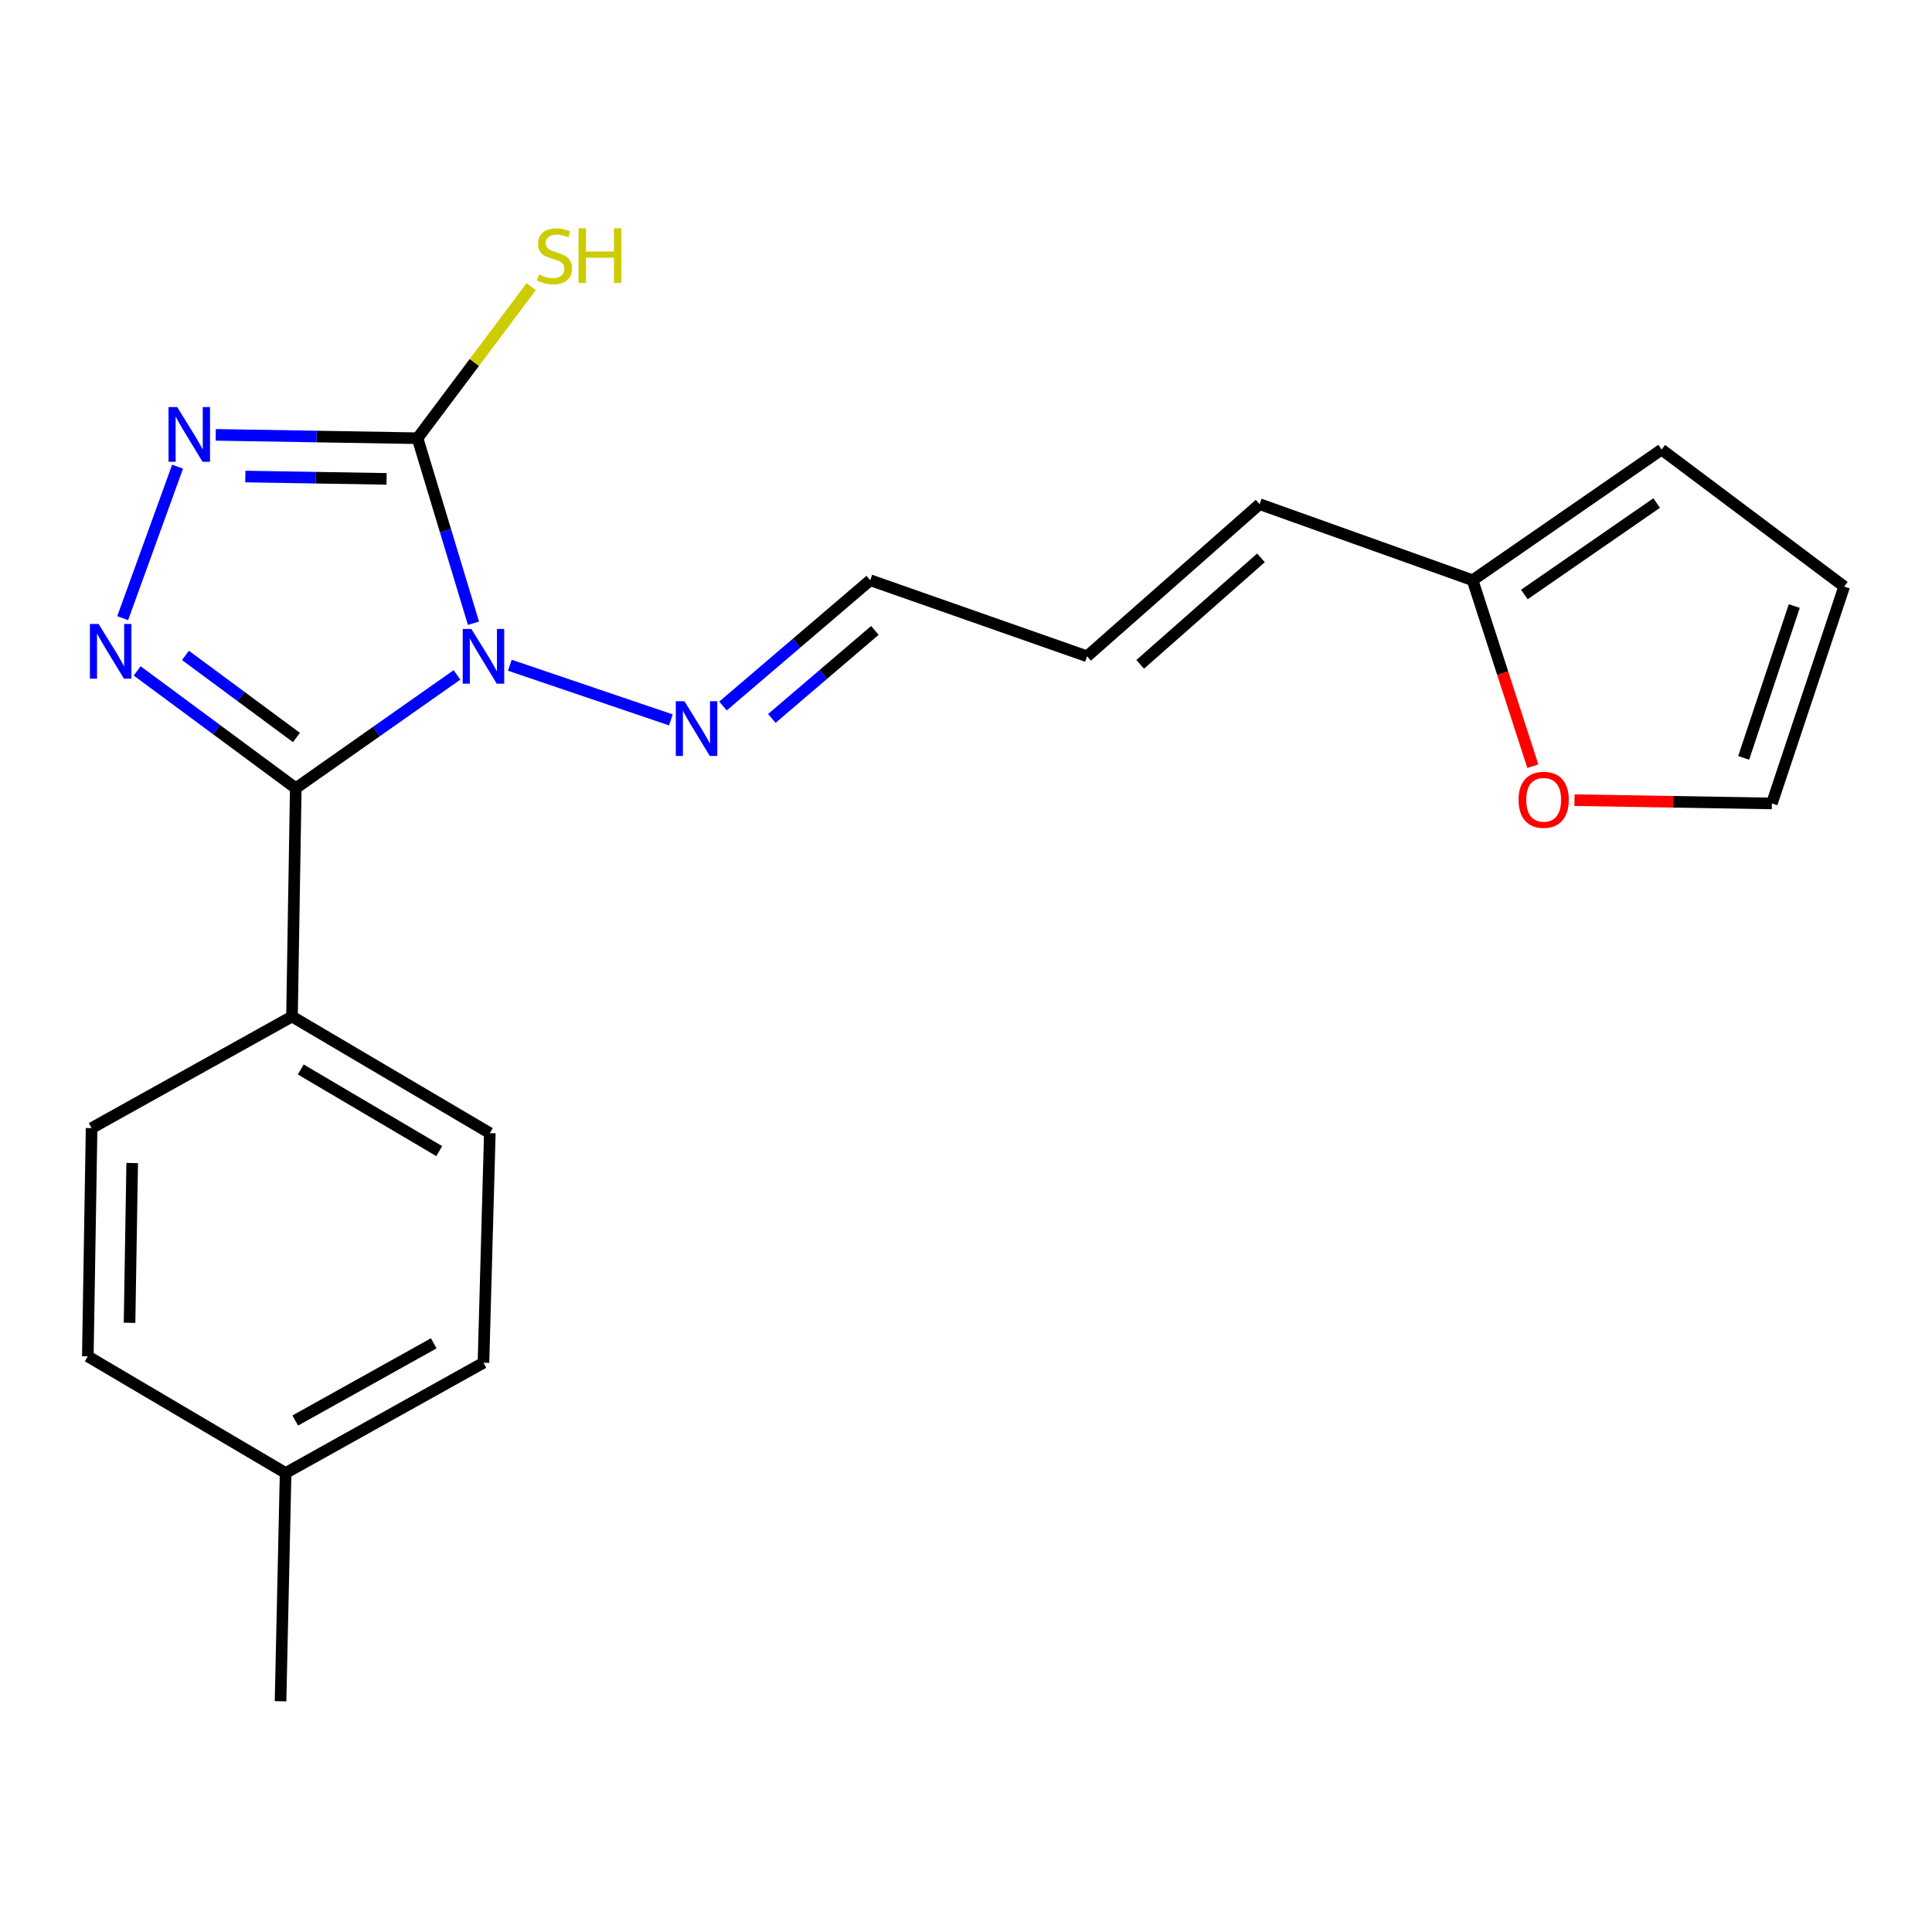 <?xml version='1.0' encoding='iso-8859-1'?>
<svg version='1.1' baseProfile='full'
              xmlns='http://www.w3.org/2000/svg'
                      xmlns:rdkit='http://www.rdkit.org/xml'
                      xmlns:xlink='http://www.w3.org/1999/xlink'
                  xml:space='preserve'
width='1000px' height='1000px' viewBox='0 0 1000 1000'>
<!-- END OF HEADER -->
<rect style='opacity:1.0;fill:#FFFFFF;stroke:none' width='1000' height='1000' x='0' y='0'> </rect>
<path class='bond-0' d='M 236.531,349.335 L 194.811,378.654' style='fill:none;fill-rule:evenodd;stroke:#0000FF;stroke-width:6px;stroke-linecap:butt;stroke-linejoin:miter;stroke-opacity:1' />
<path class='bond-0' d='M 194.811,378.654 L 153.092,407.974' style='fill:none;fill-rule:evenodd;stroke:#000000;stroke-width:6px;stroke-linecap:butt;stroke-linejoin:miter;stroke-opacity:1' />
<path class='bond-1' d='M 245.067,322.592 L 230.588,274.706' style='fill:none;fill-rule:evenodd;stroke:#0000FF;stroke-width:6px;stroke-linecap:butt;stroke-linejoin:miter;stroke-opacity:1' />
<path class='bond-1' d='M 230.588,274.706 L 216.109,226.819' style='fill:none;fill-rule:evenodd;stroke:#000000;stroke-width:6px;stroke-linecap:butt;stroke-linejoin:miter;stroke-opacity:1' />
<path class='bond-4' d='M 263.891,344.333 L 347.237,372.613' style='fill:none;fill-rule:evenodd;stroke:#0000FF;stroke-width:6px;stroke-linecap:butt;stroke-linejoin:miter;stroke-opacity:1' />
<path class='bond-2' d='M 153.092,407.974 L 112.046,377.615' style='fill:none;fill-rule:evenodd;stroke:#000000;stroke-width:6px;stroke-linecap:butt;stroke-linejoin:miter;stroke-opacity:1' />
<path class='bond-2' d='M 112.046,377.615 L 71.001,347.255' style='fill:none;fill-rule:evenodd;stroke:#0000FF;stroke-width:6px;stroke-linecap:butt;stroke-linejoin:miter;stroke-opacity:1' />
<path class='bond-2' d='M 153.45,381.734 L 124.718,360.482' style='fill:none;fill-rule:evenodd;stroke:#000000;stroke-width:6px;stroke-linecap:butt;stroke-linejoin:miter;stroke-opacity:1' />
<path class='bond-2' d='M 124.718,360.482 L 95.986,339.231' style='fill:none;fill-rule:evenodd;stroke:#0000FF;stroke-width:6px;stroke-linecap:butt;stroke-linejoin:miter;stroke-opacity:1' />
<path class='bond-5' d='M 153.092,407.974 L 151.138,526.148' style='fill:none;fill-rule:evenodd;stroke:#000000;stroke-width:6px;stroke-linecap:butt;stroke-linejoin:miter;stroke-opacity:1' />
<path class='bond-3' d='M 216.109,226.819 L 163.887,225.95' style='fill:none;fill-rule:evenodd;stroke:#000000;stroke-width:6px;stroke-linecap:butt;stroke-linejoin:miter;stroke-opacity:1' />
<path class='bond-3' d='M 163.887,225.95 L 111.665,225.082' style='fill:none;fill-rule:evenodd;stroke:#0000FF;stroke-width:6px;stroke-linecap:butt;stroke-linejoin:miter;stroke-opacity:1' />
<path class='bond-3' d='M 200.088,247.865 L 163.532,247.257' style='fill:none;fill-rule:evenodd;stroke:#000000;stroke-width:6px;stroke-linecap:butt;stroke-linejoin:miter;stroke-opacity:1' />
<path class='bond-3' d='M 163.532,247.257 L 126.977,246.649' style='fill:none;fill-rule:evenodd;stroke:#0000FF;stroke-width:6px;stroke-linecap:butt;stroke-linejoin:miter;stroke-opacity:1' />
<path class='bond-8' d='M 216.109,226.819 L 245.525,187.589' style='fill:none;fill-rule:evenodd;stroke:#000000;stroke-width:6px;stroke-linecap:butt;stroke-linejoin:miter;stroke-opacity:1' />
<path class='bond-8' d='M 245.525,187.589 L 274.942,148.359' style='fill:none;fill-rule:evenodd;stroke:#CCCC00;stroke-width:6px;stroke-linecap:butt;stroke-linejoin:miter;stroke-opacity:1' />
<path class='bond-21' d='M 63.496,319.963 L 91.921,241.543' style='fill:none;fill-rule:evenodd;stroke:#0000FF;stroke-width:6px;stroke-linecap:butt;stroke-linejoin:miter;stroke-opacity:1' />
<path class='bond-16' d='M 374.225,365.423 L 412.328,332.874' style='fill:none;fill-rule:evenodd;stroke:#0000FF;stroke-width:6px;stroke-linecap:butt;stroke-linejoin:miter;stroke-opacity:1' />
<path class='bond-16' d='M 412.328,332.874 L 450.432,300.325' style='fill:none;fill-rule:evenodd;stroke:#000000;stroke-width:6px;stroke-linecap:butt;stroke-linejoin:miter;stroke-opacity:1' />
<path class='bond-16' d='M 399.497,371.861 L 426.169,349.077' style='fill:none;fill-rule:evenodd;stroke:#0000FF;stroke-width:6px;stroke-linecap:butt;stroke-linejoin:miter;stroke-opacity:1' />
<path class='bond-16' d='M 426.169,349.077 L 452.841,326.293' style='fill:none;fill-rule:evenodd;stroke:#000000;stroke-width:6px;stroke-linecap:butt;stroke-linejoin:miter;stroke-opacity:1' />
<path class='bond-14' d='M 151.138,526.148 L 253.531,586.513' style='fill:none;fill-rule:evenodd;stroke:#000000;stroke-width:6px;stroke-linecap:butt;stroke-linejoin:miter;stroke-opacity:1' />
<path class='bond-14' d='M 155.675,553.559 L 227.35,595.815' style='fill:none;fill-rule:evenodd;stroke:#000000;stroke-width:6px;stroke-linecap:butt;stroke-linejoin:miter;stroke-opacity:1' />
<path class='bond-15' d='M 151.138,526.148 L 47.408,583.909' style='fill:none;fill-rule:evenodd;stroke:#000000;stroke-width:6px;stroke-linecap:butt;stroke-linejoin:miter;stroke-opacity:1' />
<path class='bond-6' d='M 762.215,300.325 L 651.973,260.95' style='fill:none;fill-rule:evenodd;stroke:#000000;stroke-width:6px;stroke-linecap:butt;stroke-linejoin:miter;stroke-opacity:1' />
<path class='bond-7' d='M 762.215,300.325 L 777.804,348.457' style='fill:none;fill-rule:evenodd;stroke:#000000;stroke-width:6px;stroke-linecap:butt;stroke-linejoin:miter;stroke-opacity:1' />
<path class='bond-7' d='M 777.804,348.457 L 793.393,396.589' style='fill:none;fill-rule:evenodd;stroke:#FF0000;stroke-width:6px;stroke-linecap:butt;stroke-linejoin:miter;stroke-opacity:1' />
<path class='bond-10' d='M 762.215,300.325 L 860.049,232.703' style='fill:none;fill-rule:evenodd;stroke:#000000;stroke-width:6px;stroke-linecap:butt;stroke-linejoin:miter;stroke-opacity:1' />
<path class='bond-10' d='M 789.006,307.712 L 857.49,260.376' style='fill:none;fill-rule:evenodd;stroke:#000000;stroke-width:6px;stroke-linecap:butt;stroke-linejoin:miter;stroke-opacity:1' />
<path class='bond-11' d='M 814.951,414.159 L 866.037,415.009' style='fill:none;fill-rule:evenodd;stroke:#FF0000;stroke-width:6px;stroke-linecap:butt;stroke-linejoin:miter;stroke-opacity:1' />
<path class='bond-11' d='M 866.037,415.009 L 917.123,415.859' style='fill:none;fill-rule:evenodd;stroke:#000000;stroke-width:6px;stroke-linecap:butt;stroke-linejoin:miter;stroke-opacity:1' />
<path class='bond-9' d='M 651.973,260.95 L 562.674,339.701' style='fill:none;fill-rule:evenodd;stroke:#000000;stroke-width:6px;stroke-linecap:butt;stroke-linejoin:miter;stroke-opacity:1' />
<path class='bond-9' d='M 652.673,288.745 L 590.163,343.871' style='fill:none;fill-rule:evenodd;stroke:#000000;stroke-width:6px;stroke-linecap:butt;stroke-linejoin:miter;stroke-opacity:1' />
<path class='bond-12' d='M 860.049,232.703 L 954.545,303.605' style='fill:none;fill-rule:evenodd;stroke:#000000;stroke-width:6px;stroke-linecap:butt;stroke-linejoin:miter;stroke-opacity:1' />
<path class='bond-23' d='M 917.123,415.859 L 954.545,303.605' style='fill:none;fill-rule:evenodd;stroke:#000000;stroke-width:6px;stroke-linecap:butt;stroke-linejoin:miter;stroke-opacity:1' />
<path class='bond-23' d='M 902.521,392.281 L 928.716,313.703' style='fill:none;fill-rule:evenodd;stroke:#000000;stroke-width:6px;stroke-linecap:butt;stroke-linejoin:miter;stroke-opacity:1' />
<path class='bond-13' d='M 562.674,339.701 L 450.432,300.325' style='fill:none;fill-rule:evenodd;stroke:#000000;stroke-width:6px;stroke-linecap:butt;stroke-linejoin:miter;stroke-opacity:1' />
<path class='bond-18' d='M 253.531,586.513 L 250.24,705.35' style='fill:none;fill-rule:evenodd;stroke:#000000;stroke-width:6px;stroke-linecap:butt;stroke-linejoin:miter;stroke-opacity:1' />
<path class='bond-17' d='M 47.408,583.909 L 45.455,702.047' style='fill:none;fill-rule:evenodd;stroke:#000000;stroke-width:6px;stroke-linecap:butt;stroke-linejoin:miter;stroke-opacity:1' />
<path class='bond-17' d='M 68.422,601.982 L 67.054,684.678' style='fill:none;fill-rule:evenodd;stroke:#000000;stroke-width:6px;stroke-linecap:butt;stroke-linejoin:miter;stroke-opacity:1' />
<path class='bond-19' d='M 45.455,702.047 L 147.835,762.436' style='fill:none;fill-rule:evenodd;stroke:#000000;stroke-width:6px;stroke-linecap:butt;stroke-linejoin:miter;stroke-opacity:1' />
<path class='bond-22' d='M 250.24,705.35 L 147.835,762.436' style='fill:none;fill-rule:evenodd;stroke:#000000;stroke-width:6px;stroke-linecap:butt;stroke-linejoin:miter;stroke-opacity:1' />
<path class='bond-22' d='M 224.503,695.3 L 152.82,735.26' style='fill:none;fill-rule:evenodd;stroke:#000000;stroke-width:6px;stroke-linecap:butt;stroke-linejoin:miter;stroke-opacity:1' />
<path class='bond-20' d='M 147.835,762.436 L 145.207,880.562' style='fill:none;fill-rule:evenodd;stroke:#000000;stroke-width:6px;stroke-linecap:butt;stroke-linejoin:miter;stroke-opacity:1' />
<path  class='atom-0' d='M 243.98 325.541
L 253.26 340.541
Q 254.18 342.021, 255.66 344.701
Q 257.14 347.381, 257.22 347.541
L 257.22 325.541
L 260.98 325.541
L 260.98 353.861
L 257.1 353.861
L 247.14 337.461
Q 245.98 335.541, 244.74 333.341
Q 243.54 331.141, 243.18 330.461
L 243.18 353.861
L 239.5 353.861
L 239.5 325.541
L 243.98 325.541
' fill='#0000FF'/>
<path  class='atom-3' d='M 51.021 322.948
L 60.301 337.948
Q 61.221 339.428, 62.701 342.108
Q 64.181 344.788, 64.261 344.948
L 64.261 322.948
L 68.021 322.948
L 68.021 351.268
L 64.141 351.268
L 54.181 334.868
Q 53.021 332.948, 51.781 330.748
Q 50.581 328.548, 50.221 327.868
L 50.221 351.268
L 46.541 351.268
L 46.541 322.948
L 51.021 322.948
' fill='#0000FF'/>
<path  class='atom-4' d='M 91.711 210.694
L 100.991 225.694
Q 101.911 227.174, 103.391 229.854
Q 104.871 232.534, 104.951 232.694
L 104.951 210.694
L 108.711 210.694
L 108.711 239.014
L 104.831 239.014
L 94.871 222.614
Q 93.711 220.694, 92.471 218.494
Q 91.271 216.294, 90.911 215.614
L 90.911 239.014
L 87.231 239.014
L 87.231 210.694
L 91.711 210.694
' fill='#0000FF'/>
<path  class='atom-5' d='M 354.269 362.963
L 363.549 377.963
Q 364.469 379.443, 365.949 382.123
Q 367.429 384.803, 367.509 384.963
L 367.509 362.963
L 371.269 362.963
L 371.269 391.283
L 367.389 391.283
L 357.429 374.883
Q 356.269 372.963, 355.029 370.763
Q 353.829 368.563, 353.469 367.883
L 353.469 391.283
L 349.789 391.283
L 349.789 362.963
L 354.269 362.963
' fill='#0000FF'/>
<path  class='atom-8' d='M 785.997 413.974
Q 785.997 407.174, 789.357 403.374
Q 792.717 399.574, 798.997 399.574
Q 805.277 399.574, 808.637 403.374
Q 811.997 407.174, 811.997 413.974
Q 811.997 420.854, 808.597 424.774
Q 805.197 428.654, 798.997 428.654
Q 792.757 428.654, 789.357 424.774
Q 785.997 420.894, 785.997 413.974
M 798.997 425.454
Q 803.317 425.454, 805.637 422.574
Q 807.997 419.654, 807.997 413.974
Q 807.997 408.414, 805.637 405.614
Q 803.317 402.774, 798.997 402.774
Q 794.677 402.774, 792.317 405.574
Q 789.997 408.374, 789.997 413.974
Q 789.997 419.694, 792.317 422.574
Q 794.677 425.454, 798.997 425.454
' fill='#FF0000'/>
<path  class='atom-9' d='M 278.975 142.071
Q 279.295 142.191, 280.615 142.751
Q 281.935 143.311, 283.375 143.671
Q 284.855 143.991, 286.295 143.991
Q 288.975 143.991, 290.535 142.711
Q 292.095 141.391, 292.095 139.111
Q 292.095 137.551, 291.295 136.591
Q 290.535 135.631, 289.335 135.111
Q 288.135 134.591, 286.135 133.991
Q 283.615 133.231, 282.095 132.511
Q 280.615 131.791, 279.535 130.271
Q 278.495 128.751, 278.495 126.191
Q 278.495 122.631, 280.895 120.431
Q 283.335 118.231, 288.135 118.231
Q 291.415 118.231, 295.135 119.791
L 294.215 122.871
Q 290.815 121.471, 288.255 121.471
Q 285.495 121.471, 283.975 122.631
Q 282.455 123.751, 282.495 125.711
Q 282.495 127.231, 283.255 128.151
Q 284.055 129.071, 285.175 129.591
Q 286.335 130.111, 288.255 130.711
Q 290.815 131.511, 292.335 132.311
Q 293.855 133.111, 294.935 134.751
Q 296.055 136.351, 296.055 139.111
Q 296.055 143.031, 293.415 145.151
Q 290.815 147.231, 286.455 147.231
Q 283.935 147.231, 282.015 146.671
Q 280.135 146.151, 277.895 145.231
L 278.975 142.071
' fill='#CCCC00'/>
<path  class='atom-9' d='M 299.455 118.151
L 303.295 118.151
L 303.295 130.191
L 317.775 130.191
L 317.775 118.151
L 321.615 118.151
L 321.615 146.471
L 317.775 146.471
L 317.775 133.391
L 303.295 133.391
L 303.295 146.471
L 299.455 146.471
L 299.455 118.151
' fill='#CCCC00'/>
</svg>
